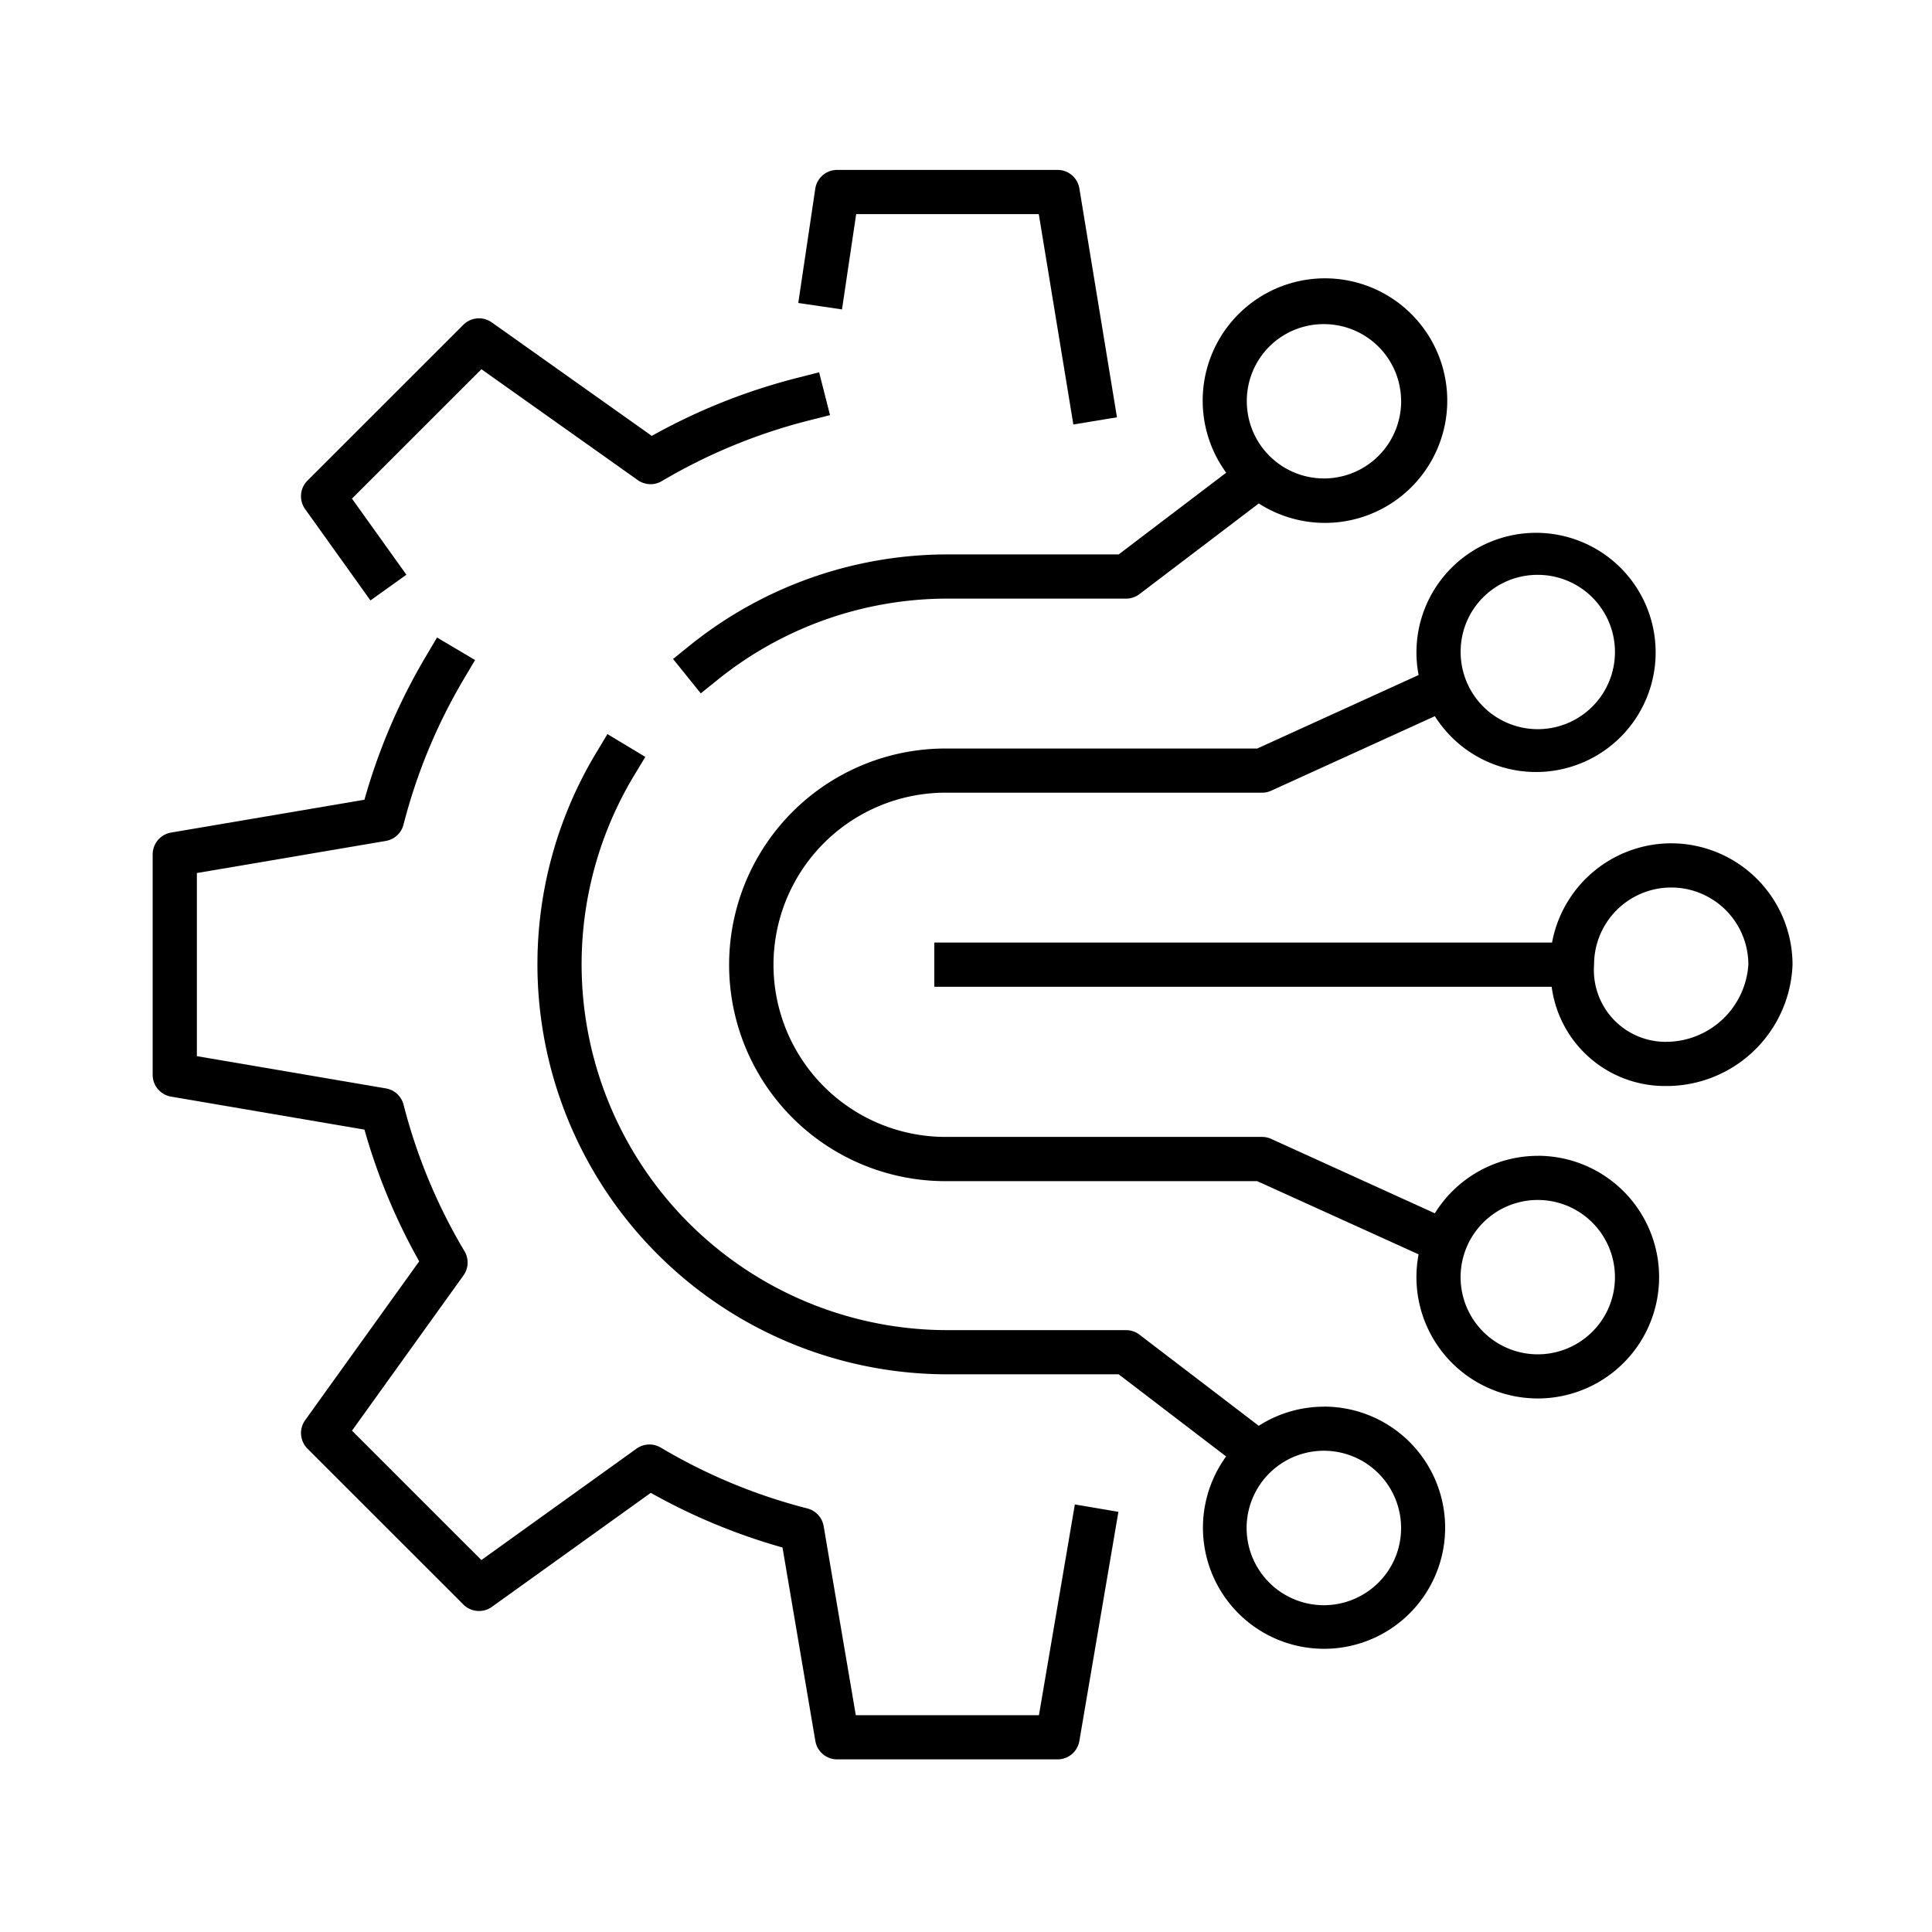 <svg xmlns="http://www.w3.org/2000/svg" width="112" height="112" viewBox="0 0 112 112">
  <g id="Icon_-_Digitalisation" data-name="Icon - Digitalisation" transform="translate(-1500 -498)">
    <g id="Rectangle_18" data-name="Rectangle 18" transform="translate(1500 498)" fill="#fff" stroke="#707070" stroke-width="1" opacity="0">
      <rect width="112" height="112" stroke="none"/>
      <rect x="0.5" y="0.5" width="111" height="111" fill="none"/>
    </g>
    <path id="Path_89" data-name="Path 89" d="M36.157,2.262H47l2,12.174,2.232-.368L49.077.947A1.13,1.13,0,0,0,47.961,0H35.182a1.13,1.13,0,0,0-1.119.965L33.1,7.437l2.238.33Z" transform="translate(1513.347 508)" stroke="#000" stroke-width="0.3"/>
    <path id="Path_90" data-name="Path 90" d="M51.355,86.428H40.485L38.6,75.344a1.134,1.134,0,0,0-.836-.906,32.454,32.454,0,0,1-8.537-3.544,1.131,1.131,0,0,0-1.237.053l-9.1,6.533L11.209,69.8l6.535-9.1A1.133,1.133,0,0,0,17.8,59.46a32.294,32.294,0,0,1-3.55-8.536,1.131,1.131,0,0,0-.906-.834L2.263,48.2V37.331L13.339,35.45a1.133,1.133,0,0,0,.907-.834,32.415,32.415,0,0,1,3.512-8.48l.577-.973L16.389,24.01l-.577.973a34.592,34.592,0,0,0-3.566,8.358L.942,35.26A1.133,1.133,0,0,0,0,36.375V49.157a1.131,1.131,0,0,0,.941,1.114L12.247,52.2a34.643,34.643,0,0,0,3.232,7.777L8.812,69.263a1.132,1.132,0,0,0,.119,1.459l9.038,9.036a1.132,1.132,0,0,0,1.458.119l9.29-6.666a34.708,34.708,0,0,0,7.777,3.227L38.415,87.75a1.131,1.131,0,0,0,1.115.94H52.309a1.129,1.129,0,0,0,1.114-.94l2.239-13.138-2.229-.379Z" transform="translate(1509 511.153)" stroke="#000" stroke-width="0.3"/>
    <path id="Path_91" data-name="Path 91" d="M11.512,23.6l1.84-1.317L10.21,17.891l7.685-7.681,9.166,6.5a1.128,1.128,0,0,0,1.231.052,32.555,32.555,0,0,1,8.545-3.526l1.1-.278-.559-2.192-1.1.281a34.8,34.8,0,0,0-8.5,3.4L18.423,7.813a1.13,1.13,0,0,0-1.453.122L7.932,16.969a1.13,1.13,0,0,0-.12,1.457Z" transform="translate(1509.998 508.999)" stroke="#000" stroke-width="0.3"/>
    <path id="Path_92" data-name="Path 92" d="M82.622,34.506a6.891,6.891,0,0,0-6.783,5.754H40.052v2.262H75.825a6.467,6.467,0,0,0,6.442,5.754,7.161,7.161,0,0,0,7.238-6.884,6.892,6.892,0,0,0-6.883-6.885m-.355,11.508A4.309,4.309,0,0,1,78,41.391a4.622,4.622,0,1,1,9.244,0,4.936,4.936,0,0,1-4.977,4.623" transform="translate(1514.26 512.531)" stroke="#000" stroke-width="0.3"/>
    <path id="Path_93" data-name="Path 93" d="M65.164,67.894a6.843,6.843,0,0,0-3.788,1.142l-7-5.348a1.13,1.13,0,0,0-.687-.232H43.33a21.358,21.358,0,0,1-18.3-32.361l.585-.968-1.939-1.168-.583.97A23.619,23.619,0,0,0,43.33,65.717h9.981L59.7,70.6a6.87,6.87,0,1,0,5.461-2.71m3.27,10.154a4.627,4.627,0,1,1,1.352-3.27,4.591,4.591,0,0,1-1.352,3.27" transform="translate(1511.589 511.803)" stroke="#000" stroke-width="0.3"/>
    <path id="Path_94" data-name="Path 94" d="M42.412,21.55A23.682,23.682,0,0,0,27.6,26.775l-.88.708,1.419,1.761.881-.709a21.413,21.413,0,0,1,13.4-4.723H52.775a1.125,1.125,0,0,0,.684-.231l7-5.319a6.939,6.939,0,1,0-1.674-1.569L52.394,21.55ZM64.244,7.9a4.623,4.623,0,1,1-4.623,4.623A4.6,4.6,0,0,1,64.244,7.9" transform="translate(1512.508 508.74)" stroke="#000" stroke-width="0.3"/>
    <path id="Path_95" data-name="Path 95" d="M76.256,54.727A6.881,6.881,0,0,0,70.349,58.1l-9.612-4.37a1.128,1.128,0,0,0-.467-.1H42.029a10.128,10.128,0,1,1,0-20.255H60.27a1.111,1.111,0,0,0,.467-.1l9.612-4.377a6.783,6.783,0,1,0-.83-2.107l-9.494,4.324H42.029a12.39,12.39,0,1,0,0,24.779H60.024L69.518,60.2a6.884,6.884,0,1,0,6.738-5.476m0-33.977a4.623,4.623,0,1,1-4.621,4.62,4.6,4.6,0,0,1,4.621-4.62m3.271,44.131a4.624,4.624,0,1,1,1.353-3.272,4.6,4.6,0,0,1-1.353,3.272" transform="translate(1512.89 510.428)" stroke="#000" stroke-width="0.3"/>
    <rect id="Rectangle_24" data-name="Rectangle 24" width="94.765" height="91.843" transform="translate(1509 508)" fill="none"/>
  </g>
</svg>
